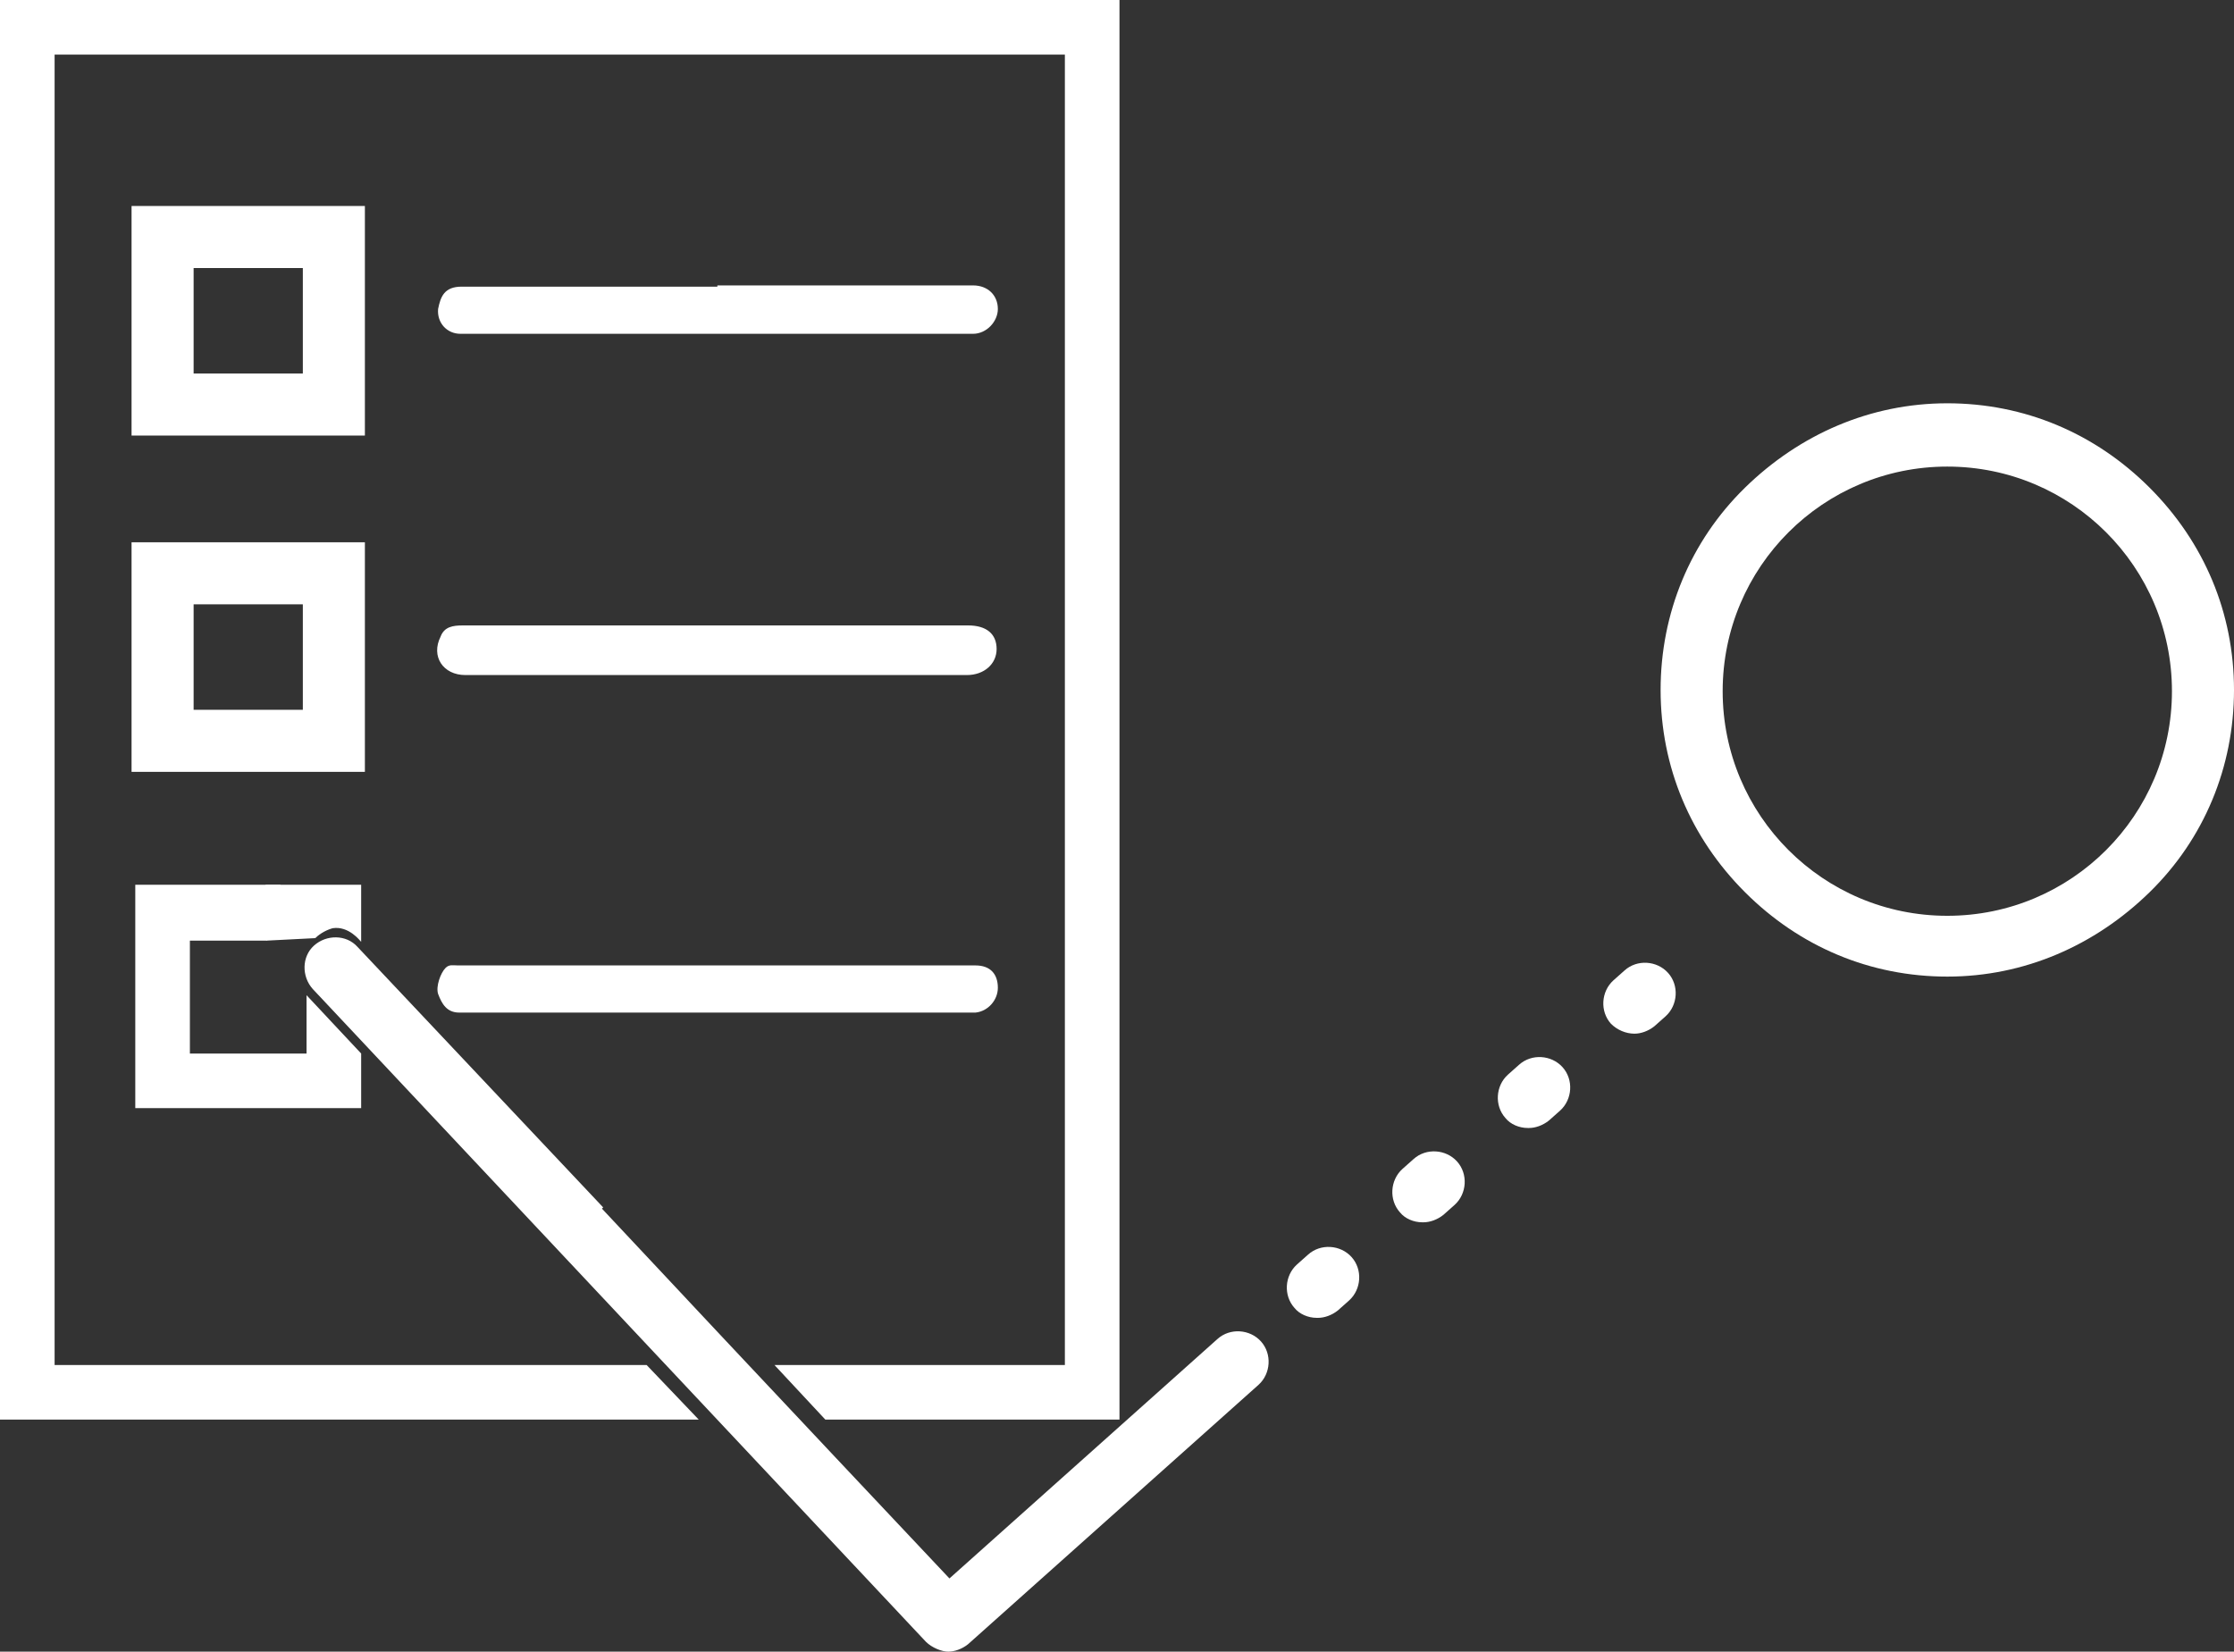 <svg xmlns="http://www.w3.org/2000/svg" id="Layer_2" data-name="Layer 2" viewBox="0 0 180 133.1"><rect x="0" y="0" width="180" height="133.1" fill="#333333" stroke="none"/><defs><style>      .cls-1 {        fill: none;        stroke: #fff;        stroke-miterlimit: 10;        stroke-width: 5px;      }      .cls-2 {        fill: #fff;        stroke-width: 0px;      }    </style></defs><g id="Layer_1-2" data-name="Layer 1-2"><g><g><path class="cls-2" d="M48.5,97.4c13.1,14,28,29.8,28,29.8l21.6-19.3c1-.9,2.6-.8,3.5.2.9,1,.8,2.6-.2,3.5l-23.4,20.9c-.5.4-1.1.6-1.6.6s-1.3-.3-1.8-.8l-49.4-52.6c-.9-1-.9-2.6.1-3.5s2.6-.9,3.5.1l19.8,21h0Z"></path><path class="cls-2" d="M106.1,106.2c-.7,0-1.4-.3-1.8-.8-.9-1-.8-2.6.2-3.5l.9-.8c1-.9,2.6-.8,3.5.2.9,1,.8,2.6-.2,3.5l-.9.8c-.5.4-1.1.6-1.6.6M114.6,98.5c-.7,0-1.4-.3-1.8-.8-.9-1-.8-2.6.2-3.5l.9-.8c1-.9,2.6-.8,3.5.2.9,1,.8,2.6-.2,3.5l-.9.8c-.5.4-1.1.6-1.6.6M123.1,90.9c-.7,0-1.4-.3-1.8-.8-.9-1-.8-2.6.2-3.5l.9-.8c1-.9,2.6-.8,3.5.2.9,1,.8,2.6-.2,3.5l-.9.8c-.5.4-1.1.6-1.6.6M131.7,83.3c-.7,0-1.4-.3-1.9-.8-.9-1-.8-2.6.2-3.5l.9-.8c1-.9,2.6-.8,3.5.2s.8,2.6-.2,3.5l-.9.8c-.5.4-1.1.6-1.6.6"></path><path class="cls-2" d="M156.9,78.7c-6.2,0-11.9-2.4-16.3-6.8s-6.8-10.1-6.8-16.3,2.4-12,6.8-16.3,10.1-6.8,16.3-6.8,11.9,2.4,16.3,6.8,6.8,10.1,6.8,16.3-2.4,12-6.8,16.3-10.1,6.8-16.3,6.8M156.9,37.6c-10,0-18.1,8.1-18.1,18.1s8.1,18.1,18.1,18.1,18.1-8.1,18.1-18.1-8.1-18.1-18.1-18.1"></path></g><g><path class="cls-2" d="M57.9,50.4h20.1c1.5,0,2.3.7,2.3,1.9,0,1.2-1,2.1-2.4,2.1-13.5,0-26.9,0-40.4,0-1.8,0-2.8-1.5-2-3.1.3-.8,1-.9,1.8-.9,1.7,0,3.3,0,5,0h15.6Z"></path><path class="cls-2" d="M57.8,77.8h20.8c1.2,0,1.8.7,1.8,1.8,0,1-.8,1.9-1.8,2-.2,0-.4,0-.6,0h-40.2c-.3,0-.5,0-.8,0-1,0-1.4-.7-1.7-1.5-.2-.6.2-1.7.6-2.1.3-.3.6-.2,1-.2h20.9s0,0,0,0Z"></path><path class="cls-2" d="M57.8,23h20.6c1.2,0,2,.8,2,1.9,0,1-.9,2-2,2-8,0-16,0-23.9,0h-16.5c-.3,0-.6,0-.9,0-1.1,0-1.9-.9-1.8-2,.2-1,.5-1.8,1.9-1.8,6.9,0,13.8,0,20.6,0h0Z"></path></g><rect class="cls-1" x="13.1" y="19.1" width="13.8" height="13.5"></rect><rect class="cls-1" x="13.1" y="46.2" width="13.8" height="13.5"></rect><g><path class="cls-2" d="M21.5,75.8l3.9-.2c.2-.2.7-.6,1.4-.8,1.3-.2,2.2,1,2.3,1.1v-4.6h-7.7v4.4h0Z"></path><polygon class="cls-2" points="24.7 80.2 24.7 84.9 15.3 84.9 15.3 75.8 21.5 75.8 22.6 73.6 22.6 71.3 10.9 71.3 10.9 89.3 29.1 89.3 29.1 84.9 24.7 80.2"></polygon></g><polygon class="cls-2" points="0 0 0 114.4 56.3 114.4 52.1 110 4.4 110 4.4 4.4 85.8 4.4 85.8 110 62.4 110 66.5 114.4 90.2 114.4 90.2 0 0 0"></polygon></g></g></svg>